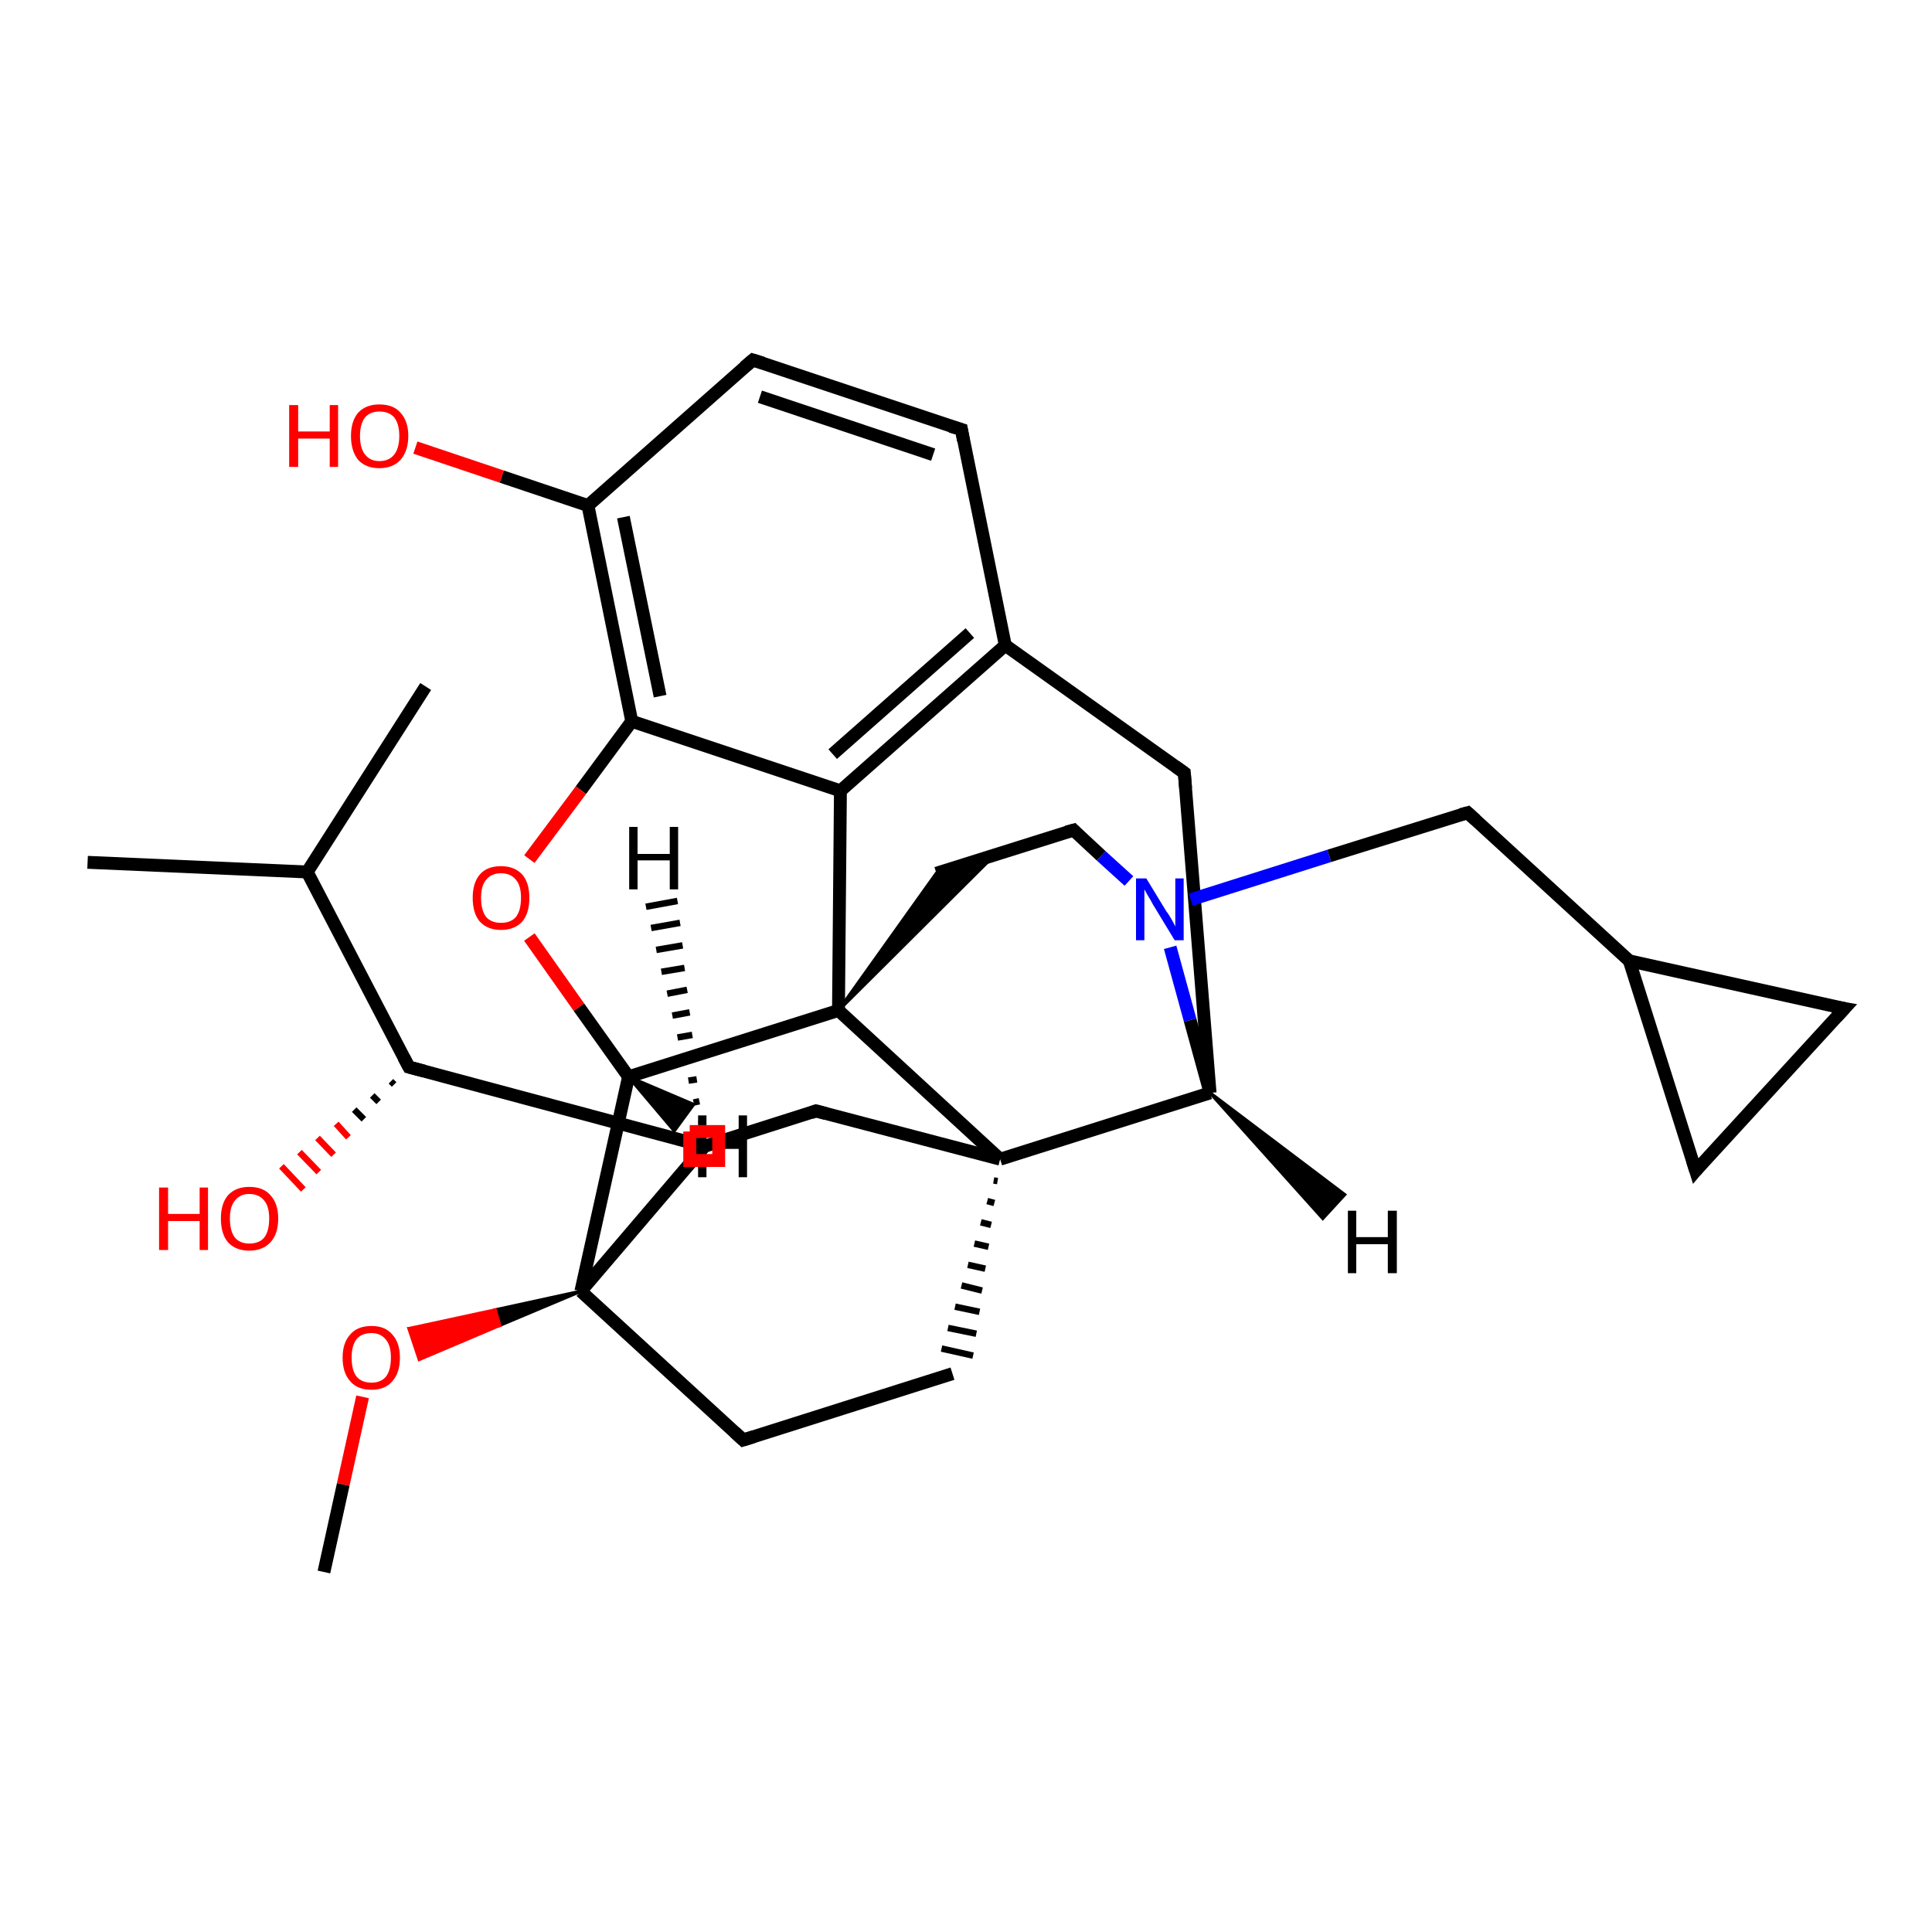 <?xml version='1.0' encoding='iso-8859-1'?>
<svg version='1.1' baseProfile='full'
              xmlns='http://www.w3.org/2000/svg'
                      xmlns:rdkit='http://www.rdkit.org/xml'
                      xmlns:xlink='http://www.w3.org/1999/xlink'
                  xml:space='preserve'
width='300px' height='300px' viewBox='0 0 300 300'>
<!-- END OF HEADER -->
<rect style='opacity:1.0;fill:#FFFFFF;stroke:none' width='300.0' height='300.0' x='0.0' y='0.0'> </rect>
<path class='bond-0 atom-0 atom-1' d='M 50.3,244.1 L 53.3,230.5' style='fill:none;fill-rule:evenodd;stroke:#000000;stroke-width:2.0px;stroke-linecap:butt;stroke-linejoin:miter;stroke-opacity:1' />
<path class='bond-0 atom-0 atom-1' d='M 53.3,230.5 L 56.3,216.9' style='fill:none;fill-rule:evenodd;stroke:#FF0000;stroke-width:2.0px;stroke-linecap:butt;stroke-linejoin:miter;stroke-opacity:1' />
<path class='bond-1 atom-2 atom-1' d='M 90.2,200.5 L 77.6,205.8 L 76.9,203.4 Z' style='fill:#000000;fill-rule:evenodd;fill-opacity:1;stroke:#000000;stroke-width:0.5px;stroke-linecap:butt;stroke-linejoin:miter;stroke-opacity:1;' />
<path class='bond-1 atom-2 atom-1' d='M 77.6,205.8 L 63.5,206.3 L 65.1,211.1 Z' style='fill:#FF0000;fill-rule:evenodd;fill-opacity:1;stroke:#FF0000;stroke-width:0.5px;stroke-linecap:butt;stroke-linejoin:miter;stroke-opacity:1;' />
<path class='bond-1 atom-2 atom-1' d='M 77.6,205.8 L 76.9,203.4 L 63.5,206.3 Z' style='fill:#FF0000;fill-rule:evenodd;fill-opacity:1;stroke:#FF0000;stroke-width:0.5px;stroke-linecap:butt;stroke-linejoin:miter;stroke-opacity:1;' />
<path class='bond-2 atom-2 atom-3' d='M 90.2,200.5 L 115.4,223.6' style='fill:none;fill-rule:evenodd;stroke:#000000;stroke-width:2.0px;stroke-linecap:butt;stroke-linejoin:miter;stroke-opacity:1' />
<path class='bond-3 atom-3 atom-4' d='M 115.4,223.6 L 147.9,213.3' style='fill:none;fill-rule:evenodd;stroke:#000000;stroke-width:2.0px;stroke-linecap:butt;stroke-linejoin:miter;stroke-opacity:1' />
<path class='bond-4 atom-5 atom-4' d='M 154.3,183.3 L 154.9,183.4' style='fill:none;fill-rule:evenodd;stroke:#000000;stroke-width:1.0px;stroke-linecap:butt;stroke-linejoin:miter;stroke-opacity:1' />
<path class='bond-4 atom-5 atom-4' d='M 153.3,186.5 L 154.4,186.8' style='fill:none;fill-rule:evenodd;stroke:#000000;stroke-width:1.0px;stroke-linecap:butt;stroke-linejoin:miter;stroke-opacity:1' />
<path class='bond-4 atom-5 atom-4' d='M 152.3,189.8 L 153.9,190.2' style='fill:none;fill-rule:evenodd;stroke:#000000;stroke-width:1.0px;stroke-linecap:butt;stroke-linejoin:miter;stroke-opacity:1' />
<path class='bond-4 atom-5 atom-4' d='M 151.3,193.1 L 153.5,193.6' style='fill:none;fill-rule:evenodd;stroke:#000000;stroke-width:1.0px;stroke-linecap:butt;stroke-linejoin:miter;stroke-opacity:1' />
<path class='bond-4 atom-5 atom-4' d='M 150.3,196.4 L 153.0,197.0' style='fill:none;fill-rule:evenodd;stroke:#000000;stroke-width:1.0px;stroke-linecap:butt;stroke-linejoin:miter;stroke-opacity:1' />
<path class='bond-4 atom-5 atom-4' d='M 149.3,199.6 L 152.5,200.4' style='fill:none;fill-rule:evenodd;stroke:#000000;stroke-width:1.0px;stroke-linecap:butt;stroke-linejoin:miter;stroke-opacity:1' />
<path class='bond-4 atom-5 atom-4' d='M 148.3,202.9 L 152.1,203.7' style='fill:none;fill-rule:evenodd;stroke:#000000;stroke-width:1.0px;stroke-linecap:butt;stroke-linejoin:miter;stroke-opacity:1' />
<path class='bond-4 atom-5 atom-4' d='M 147.2,206.2 L 151.6,207.1' style='fill:none;fill-rule:evenodd;stroke:#000000;stroke-width:1.0px;stroke-linecap:butt;stroke-linejoin:miter;stroke-opacity:1' />
<path class='bond-4 atom-5 atom-4' d='M 146.2,209.4 L 151.1,210.5' style='fill:none;fill-rule:evenodd;stroke:#000000;stroke-width:1.0px;stroke-linecap:butt;stroke-linejoin:miter;stroke-opacity:1' />
<path class='bond-5 atom-5 atom-6' d='M 155.3,180.0 L 126.7,172.5' style='fill:none;fill-rule:evenodd;stroke:#000000;stroke-width:2.0px;stroke-linecap:butt;stroke-linejoin:miter;stroke-opacity:1' />
<path class='bond-6 atom-6 atom-7' d='M 126.7,172.5 L 109.4,178.0' style='fill:none;fill-rule:evenodd;stroke:#000000;stroke-width:2.0px;stroke-linecap:butt;stroke-linejoin:miter;stroke-opacity:1' />
<path class='bond-7 atom-7 atom-8' d='M 109.4,178.0 L 63.5,165.7' style='fill:none;fill-rule:evenodd;stroke:#000000;stroke-width:2.0px;stroke-linecap:butt;stroke-linejoin:miter;stroke-opacity:1' />
<path class='bond-8 atom-8 atom-9' d='M 61.2,168.4 L 60.7,167.9' style='fill:none;fill-rule:evenodd;stroke:#000000;stroke-width:1.0px;stroke-linecap:butt;stroke-linejoin:miter;stroke-opacity:1' />
<path class='bond-8 atom-8 atom-9' d='M 58.8,171.1 L 57.8,170.1' style='fill:none;fill-rule:evenodd;stroke:#000000;stroke-width:1.0px;stroke-linecap:butt;stroke-linejoin:miter;stroke-opacity:1' />
<path class='bond-8 atom-8 atom-9' d='M 56.5,173.8 L 55.0,172.3' style='fill:none;fill-rule:evenodd;stroke:#000000;stroke-width:1.0px;stroke-linecap:butt;stroke-linejoin:miter;stroke-opacity:1' />
<path class='bond-8 atom-8 atom-9' d='M 54.1,176.6 L 52.2,174.5' style='fill:none;fill-rule:evenodd;stroke:#FF0000;stroke-width:1.0px;stroke-linecap:butt;stroke-linejoin:miter;stroke-opacity:1' />
<path class='bond-8 atom-8 atom-9' d='M 51.8,179.3 L 49.3,176.7' style='fill:none;fill-rule:evenodd;stroke:#FF0000;stroke-width:1.0px;stroke-linecap:butt;stroke-linejoin:miter;stroke-opacity:1' />
<path class='bond-8 atom-8 atom-9' d='M 49.5,182.0 L 46.5,178.9' style='fill:none;fill-rule:evenodd;stroke:#FF0000;stroke-width:1.0px;stroke-linecap:butt;stroke-linejoin:miter;stroke-opacity:1' />
<path class='bond-8 atom-8 atom-9' d='M 47.1,184.7 L 43.7,181.1' style='fill:none;fill-rule:evenodd;stroke:#FF0000;stroke-width:1.0px;stroke-linecap:butt;stroke-linejoin:miter;stroke-opacity:1' />
<path class='bond-9 atom-8 atom-10' d='M 63.5,165.7 L 47.7,135.4' style='fill:none;fill-rule:evenodd;stroke:#000000;stroke-width:2.0px;stroke-linecap:butt;stroke-linejoin:miter;stroke-opacity:1' />
<path class='bond-10 atom-10 atom-11' d='M 47.7,135.4 L 13.6,133.9' style='fill:none;fill-rule:evenodd;stroke:#000000;stroke-width:2.0px;stroke-linecap:butt;stroke-linejoin:miter;stroke-opacity:1' />
<path class='bond-11 atom-10 atom-12' d='M 47.7,135.4 L 66.1,106.6' style='fill:none;fill-rule:evenodd;stroke:#000000;stroke-width:2.0px;stroke-linecap:butt;stroke-linejoin:miter;stroke-opacity:1' />
<path class='bond-12 atom-5 atom-13' d='M 155.3,180.0 L 187.9,169.7' style='fill:none;fill-rule:evenodd;stroke:#000000;stroke-width:2.0px;stroke-linecap:butt;stroke-linejoin:miter;stroke-opacity:1' />
<path class='bond-13 atom-13 atom-14' d='M 187.9,169.7 L 183.9,120.0' style='fill:none;fill-rule:evenodd;stroke:#000000;stroke-width:2.0px;stroke-linecap:butt;stroke-linejoin:miter;stroke-opacity:1' />
<path class='bond-14 atom-14 atom-15' d='M 183.9,120.0 L 156.1,100.2' style='fill:none;fill-rule:evenodd;stroke:#000000;stroke-width:2.0px;stroke-linecap:butt;stroke-linejoin:miter;stroke-opacity:1' />
<path class='bond-15 atom-15 atom-16' d='M 156.1,100.2 L 149.3,66.7' style='fill:none;fill-rule:evenodd;stroke:#000000;stroke-width:2.0px;stroke-linecap:butt;stroke-linejoin:miter;stroke-opacity:1' />
<path class='bond-16 atom-16 atom-17' d='M 149.3,66.7 L 116.9,55.9' style='fill:none;fill-rule:evenodd;stroke:#000000;stroke-width:2.0px;stroke-linecap:butt;stroke-linejoin:miter;stroke-opacity:1' />
<path class='bond-16 atom-16 atom-17' d='M 144.9,70.6 L 118.0,61.6' style='fill:none;fill-rule:evenodd;stroke:#000000;stroke-width:2.0px;stroke-linecap:butt;stroke-linejoin:miter;stroke-opacity:1' />
<path class='bond-17 atom-17 atom-18' d='M 116.9,55.9 L 91.3,78.5' style='fill:none;fill-rule:evenodd;stroke:#000000;stroke-width:2.0px;stroke-linecap:butt;stroke-linejoin:miter;stroke-opacity:1' />
<path class='bond-18 atom-18 atom-19' d='M 91.3,78.5 L 77.9,74.0' style='fill:none;fill-rule:evenodd;stroke:#000000;stroke-width:2.0px;stroke-linecap:butt;stroke-linejoin:miter;stroke-opacity:1' />
<path class='bond-18 atom-18 atom-19' d='M 77.9,74.0 L 64.5,69.5' style='fill:none;fill-rule:evenodd;stroke:#FF0000;stroke-width:2.0px;stroke-linecap:butt;stroke-linejoin:miter;stroke-opacity:1' />
<path class='bond-19 atom-18 atom-20' d='M 91.3,78.5 L 98.1,112.0' style='fill:none;fill-rule:evenodd;stroke:#000000;stroke-width:2.0px;stroke-linecap:butt;stroke-linejoin:miter;stroke-opacity:1' />
<path class='bond-19 atom-18 atom-20' d='M 96.8,80.3 L 102.5,108.1' style='fill:none;fill-rule:evenodd;stroke:#000000;stroke-width:2.0px;stroke-linecap:butt;stroke-linejoin:miter;stroke-opacity:1' />
<path class='bond-20 atom-20 atom-21' d='M 98.1,112.0 L 90.2,122.7' style='fill:none;fill-rule:evenodd;stroke:#000000;stroke-width:2.0px;stroke-linecap:butt;stroke-linejoin:miter;stroke-opacity:1' />
<path class='bond-20 atom-20 atom-21' d='M 90.2,122.7 L 82.2,133.4' style='fill:none;fill-rule:evenodd;stroke:#FF0000;stroke-width:2.0px;stroke-linecap:butt;stroke-linejoin:miter;stroke-opacity:1' />
<path class='bond-21 atom-21 atom-22' d='M 82.2,145.5 L 89.9,156.4' style='fill:none;fill-rule:evenodd;stroke:#FF0000;stroke-width:2.0px;stroke-linecap:butt;stroke-linejoin:miter;stroke-opacity:1' />
<path class='bond-21 atom-21 atom-22' d='M 89.9,156.4 L 97.6,167.2' style='fill:none;fill-rule:evenodd;stroke:#000000;stroke-width:2.0px;stroke-linecap:butt;stroke-linejoin:miter;stroke-opacity:1' />
<path class='bond-22 atom-22 atom-23' d='M 97.6,167.2 L 130.2,156.9' style='fill:none;fill-rule:evenodd;stroke:#000000;stroke-width:2.0px;stroke-linecap:butt;stroke-linejoin:miter;stroke-opacity:1' />
<path class='bond-23 atom-23 atom-24' d='M 130.2,156.9 L 145.4,135.6 L 154.5,132.7 Z' style='fill:#000000;fill-rule:evenodd;fill-opacity:1;stroke:#000000;stroke-width:0.5px;stroke-linecap:butt;stroke-linejoin:miter;stroke-opacity:1;' />
<path class='bond-24 atom-24 atom-25' d='M 145.4,135.6 L 166.7,128.9' style='fill:none;fill-rule:evenodd;stroke:#000000;stroke-width:2.0px;stroke-linecap:butt;stroke-linejoin:miter;stroke-opacity:1' />
<path class='bond-25 atom-25 atom-26' d='M 166.7,128.9 L 171.0,132.9' style='fill:none;fill-rule:evenodd;stroke:#000000;stroke-width:2.0px;stroke-linecap:butt;stroke-linejoin:miter;stroke-opacity:1' />
<path class='bond-25 atom-25 atom-26' d='M 171.0,132.9 L 175.3,136.8' style='fill:none;fill-rule:evenodd;stroke:#0000FF;stroke-width:2.0px;stroke-linecap:butt;stroke-linejoin:miter;stroke-opacity:1' />
<path class='bond-26 atom-26 atom-27' d='M 184.9,139.7 L 206.4,132.9' style='fill:none;fill-rule:evenodd;stroke:#0000FF;stroke-width:2.0px;stroke-linecap:butt;stroke-linejoin:miter;stroke-opacity:1' />
<path class='bond-26 atom-26 atom-27' d='M 206.4,132.9 L 227.9,126.2' style='fill:none;fill-rule:evenodd;stroke:#000000;stroke-width:2.0px;stroke-linecap:butt;stroke-linejoin:miter;stroke-opacity:1' />
<path class='bond-27 atom-27 atom-28' d='M 227.9,126.2 L 253.0,149.2' style='fill:none;fill-rule:evenodd;stroke:#000000;stroke-width:2.0px;stroke-linecap:butt;stroke-linejoin:miter;stroke-opacity:1' />
<path class='bond-28 atom-28 atom-29' d='M 253.0,149.2 L 286.4,156.6' style='fill:none;fill-rule:evenodd;stroke:#000000;stroke-width:2.0px;stroke-linecap:butt;stroke-linejoin:miter;stroke-opacity:1' />
<path class='bond-29 atom-29 atom-30' d='M 286.4,156.6 L 263.3,181.8' style='fill:none;fill-rule:evenodd;stroke:#000000;stroke-width:2.0px;stroke-linecap:butt;stroke-linejoin:miter;stroke-opacity:1' />
<path class='bond-30 atom-23 atom-31' d='M 130.2,156.9 L 130.5,122.8' style='fill:none;fill-rule:evenodd;stroke:#000000;stroke-width:2.0px;stroke-linecap:butt;stroke-linejoin:miter;stroke-opacity:1' />
<path class='bond-31 atom-7 atom-2' d='M 109.4,178.0 L 90.2,200.5' style='fill:none;fill-rule:evenodd;stroke:#000000;stroke-width:2.0px;stroke-linecap:butt;stroke-linejoin:miter;stroke-opacity:1' />
<path class='bond-32 atom-26 atom-13' d='M 181.7,147.1 L 184.8,158.4' style='fill:none;fill-rule:evenodd;stroke:#0000FF;stroke-width:2.0px;stroke-linecap:butt;stroke-linejoin:miter;stroke-opacity:1' />
<path class='bond-32 atom-26 atom-13' d='M 184.8,158.4 L 187.9,169.7' style='fill:none;fill-rule:evenodd;stroke:#000000;stroke-width:2.0px;stroke-linecap:butt;stroke-linejoin:miter;stroke-opacity:1' />
<path class='bond-33 atom-30 atom-28' d='M 263.3,181.8 L 253.0,149.2' style='fill:none;fill-rule:evenodd;stroke:#000000;stroke-width:2.0px;stroke-linecap:butt;stroke-linejoin:miter;stroke-opacity:1' />
<path class='bond-34 atom-22 atom-2' d='M 97.6,167.2 L 90.2,200.5' style='fill:none;fill-rule:evenodd;stroke:#000000;stroke-width:2.0px;stroke-linecap:butt;stroke-linejoin:miter;stroke-opacity:1' />
<path class='bond-35 atom-23 atom-5' d='M 130.2,156.9 L 155.3,180.0' style='fill:none;fill-rule:evenodd;stroke:#000000;stroke-width:2.0px;stroke-linecap:butt;stroke-linejoin:miter;stroke-opacity:1' />
<path class='bond-36 atom-31 atom-15' d='M 130.5,122.8 L 156.1,100.2' style='fill:none;fill-rule:evenodd;stroke:#000000;stroke-width:2.0px;stroke-linecap:butt;stroke-linejoin:miter;stroke-opacity:1' />
<path class='bond-36 atom-31 atom-15' d='M 129.3,117.1 L 150.6,98.3' style='fill:none;fill-rule:evenodd;stroke:#000000;stroke-width:2.0px;stroke-linecap:butt;stroke-linejoin:miter;stroke-opacity:1' />
<path class='bond-37 atom-31 atom-20' d='M 130.5,122.8 L 98.1,112.0' style='fill:none;fill-rule:evenodd;stroke:#000000;stroke-width:2.0px;stroke-linecap:butt;stroke-linejoin:miter;stroke-opacity:1' />
<path class='bond-38 atom-7 atom-32' d='M 108.5,174.6 L 109.0,174.5' style='fill:none;fill-rule:evenodd;stroke:#000000;stroke-width:1.0px;stroke-linecap:butt;stroke-linejoin:miter;stroke-opacity:1' />
<path class='bond-38 atom-7 atom-32' d='M 107.7,171.2 L 108.6,171.0' style='fill:none;fill-rule:evenodd;stroke:#000000;stroke-width:1.0px;stroke-linecap:butt;stroke-linejoin:miter;stroke-opacity:1' />
<path class='bond-38 atom-7 atom-32' d='M 106.9,167.8 L 108.2,167.6' style='fill:none;fill-rule:evenodd;stroke:#000000;stroke-width:1.0px;stroke-linecap:butt;stroke-linejoin:miter;stroke-opacity:1' />
<path class='bond-38 atom-7 atom-32' d='M 106.0,164.4 L 107.8,164.1' style='fill:none;fill-rule:evenodd;stroke:#000000;stroke-width:1.0px;stroke-linecap:butt;stroke-linejoin:miter;stroke-opacity:1' />
<path class='bond-38 atom-7 atom-32' d='M 105.2,161.1 L 107.5,160.7' style='fill:none;fill-rule:evenodd;stroke:#000000;stroke-width:1.0px;stroke-linecap:butt;stroke-linejoin:miter;stroke-opacity:1' />
<path class='bond-38 atom-7 atom-32' d='M 104.4,157.7 L 107.1,157.2' style='fill:none;fill-rule:evenodd;stroke:#000000;stroke-width:1.0px;stroke-linecap:butt;stroke-linejoin:miter;stroke-opacity:1' />
<path class='bond-38 atom-7 atom-32' d='M 103.6,154.3 L 106.7,153.7' style='fill:none;fill-rule:evenodd;stroke:#000000;stroke-width:1.0px;stroke-linecap:butt;stroke-linejoin:miter;stroke-opacity:1' />
<path class='bond-38 atom-7 atom-32' d='M 102.7,150.9 L 106.3,150.3' style='fill:none;fill-rule:evenodd;stroke:#000000;stroke-width:1.0px;stroke-linecap:butt;stroke-linejoin:miter;stroke-opacity:1' />
<path class='bond-38 atom-7 atom-32' d='M 101.9,147.5 L 106.0,146.8' style='fill:none;fill-rule:evenodd;stroke:#000000;stroke-width:1.0px;stroke-linecap:butt;stroke-linejoin:miter;stroke-opacity:1' />
<path class='bond-38 atom-7 atom-32' d='M 101.1,144.1 L 105.6,143.3' style='fill:none;fill-rule:evenodd;stroke:#000000;stroke-width:1.0px;stroke-linecap:butt;stroke-linejoin:miter;stroke-opacity:1' />
<path class='bond-38 atom-7 atom-32' d='M 100.3,140.8 L 105.2,139.9' style='fill:none;fill-rule:evenodd;stroke:#000000;stroke-width:1.0px;stroke-linecap:butt;stroke-linejoin:miter;stroke-opacity:1' />
<path class='bond-39 atom-13 atom-33' d='M 187.9,169.7 L 208.8,185.5 L 205.4,189.2 Z' style='fill:#000000;fill-rule:evenodd;fill-opacity:1;stroke:#000000;stroke-width:0.5px;stroke-linecap:butt;stroke-linejoin:miter;stroke-opacity:1;' />
<path class='bond-40 atom-22 atom-34' d='M 97.6,167.2 L 107.7,171.5 L 104.7,175.6 Z' style='fill:#000000;fill-rule:evenodd;fill-opacity:1;stroke:#000000;stroke-width:0.5px;stroke-linecap:butt;stroke-linejoin:miter;stroke-opacity:1;' />
<path d='M 114.1,222.4 L 115.4,223.6 L 117.0,223.1' style='fill:none;stroke:#000000;stroke-width:2.0px;stroke-linecap:butt;stroke-linejoin:miter;stroke-opacity:1;' />
<path d='M 128.2,172.9 L 126.7,172.5 L 125.9,172.8' style='fill:none;stroke:#000000;stroke-width:2.0px;stroke-linecap:butt;stroke-linejoin:miter;stroke-opacity:1;' />
<path d='M 65.8,166.3 L 63.5,165.7 L 62.7,164.2' style='fill:none;stroke:#000000;stroke-width:2.0px;stroke-linecap:butt;stroke-linejoin:miter;stroke-opacity:1;' />
<path d='M 184.1,122.4 L 183.9,120.0 L 182.5,119.0' style='fill:none;stroke:#000000;stroke-width:2.0px;stroke-linecap:butt;stroke-linejoin:miter;stroke-opacity:1;' />
<path d='M 149.6,68.4 L 149.3,66.7 L 147.6,66.2' style='fill:none;stroke:#000000;stroke-width:2.0px;stroke-linecap:butt;stroke-linejoin:miter;stroke-opacity:1;' />
<path d='M 118.5,56.4 L 116.9,55.9 L 115.6,57.0' style='fill:none;stroke:#000000;stroke-width:2.0px;stroke-linecap:butt;stroke-linejoin:miter;stroke-opacity:1;' />
<path d='M 165.6,129.2 L 166.7,128.9 L 166.9,129.1' style='fill:none;stroke:#000000;stroke-width:2.0px;stroke-linecap:butt;stroke-linejoin:miter;stroke-opacity:1;' />
<path d='M 226.8,126.5 L 227.9,126.2 L 229.1,127.3' style='fill:none;stroke:#000000;stroke-width:2.0px;stroke-linecap:butt;stroke-linejoin:miter;stroke-opacity:1;' />
<path d='M 284.7,156.3 L 286.4,156.6 L 285.2,157.9' style='fill:none;stroke:#000000;stroke-width:2.0px;stroke-linecap:butt;stroke-linejoin:miter;stroke-opacity:1;' />
<path d='M 264.4,180.5 L 263.3,181.8 L 262.8,180.2' style='fill:none;stroke:#000000;stroke-width:2.0px;stroke-linecap:butt;stroke-linejoin:miter;stroke-opacity:1;' />
<path class='atom-1' d='M 53.2 210.8
Q 53.2 208.5, 54.4 207.2
Q 55.5 205.9, 57.7 205.9
Q 59.8 205.9, 60.9 207.2
Q 62.1 208.5, 62.1 210.8
Q 62.1 213.2, 60.9 214.5
Q 59.8 215.8, 57.7 215.8
Q 55.5 215.8, 54.4 214.5
Q 53.2 213.2, 53.2 210.8
M 57.7 214.7
Q 59.1 214.7, 59.9 213.8
Q 60.7 212.8, 60.7 210.8
Q 60.7 208.9, 59.9 208.0
Q 59.1 207.0, 57.7 207.0
Q 56.2 207.0, 55.4 207.9
Q 54.6 208.9, 54.6 210.8
Q 54.6 212.8, 55.4 213.8
Q 56.2 214.7, 57.7 214.7
' fill='#FF0000'/>
<path class='atom-9' d='M 24.7 184.4
L 26.1 184.4
L 26.1 188.5
L 31.0 188.5
L 31.0 184.4
L 32.3 184.4
L 32.3 194.1
L 31.0 194.1
L 31.0 189.6
L 26.1 189.6
L 26.1 194.1
L 24.7 194.1
L 24.7 184.4
' fill='#FF0000'/>
<path class='atom-9' d='M 34.3 189.2
Q 34.3 186.9, 35.4 185.6
Q 36.6 184.3, 38.7 184.3
Q 40.9 184.3, 42.0 185.6
Q 43.2 186.9, 43.2 189.2
Q 43.2 191.6, 42.0 192.9
Q 40.8 194.2, 38.7 194.2
Q 36.6 194.2, 35.4 192.9
Q 34.3 191.6, 34.3 189.2
M 38.7 193.1
Q 40.2 193.1, 41.0 192.2
Q 41.8 191.2, 41.8 189.2
Q 41.8 187.3, 41.0 186.4
Q 40.2 185.4, 38.7 185.4
Q 37.3 185.4, 36.5 186.4
Q 35.7 187.3, 35.7 189.2
Q 35.7 191.2, 36.5 192.2
Q 37.3 193.1, 38.7 193.1
' fill='#FF0000'/>
<path class='atom-19' d='M 44.9 62.9
L 46.3 62.9
L 46.3 67.0
L 51.2 67.0
L 51.2 62.9
L 52.5 62.9
L 52.5 72.5
L 51.2 72.5
L 51.2 68.1
L 46.3 68.1
L 46.3 72.5
L 44.9 72.5
L 44.9 62.9
' fill='#FF0000'/>
<path class='atom-19' d='M 54.5 67.7
Q 54.5 65.4, 55.6 64.1
Q 56.8 62.8, 58.9 62.8
Q 61.1 62.8, 62.2 64.1
Q 63.4 65.4, 63.4 67.7
Q 63.4 70.0, 62.2 71.4
Q 61.0 72.7, 58.9 72.7
Q 56.8 72.7, 55.6 71.4
Q 54.5 70.0, 54.5 67.7
M 58.9 71.6
Q 60.4 71.6, 61.2 70.6
Q 62.0 69.6, 62.0 67.7
Q 62.0 65.8, 61.2 64.8
Q 60.4 63.9, 58.9 63.9
Q 57.5 63.9, 56.7 64.8
Q 55.9 65.8, 55.9 67.7
Q 55.9 69.6, 56.7 70.6
Q 57.5 71.6, 58.9 71.6
' fill='#FF0000'/>
<path class='atom-21' d='M 73.4 139.4
Q 73.4 137.1, 74.5 135.8
Q 75.6 134.5, 77.8 134.5
Q 79.9 134.5, 81.1 135.8
Q 82.2 137.1, 82.2 139.4
Q 82.2 141.8, 81.1 143.1
Q 79.9 144.4, 77.8 144.4
Q 75.7 144.4, 74.5 143.1
Q 73.4 141.8, 73.4 139.4
M 77.8 143.3
Q 79.3 143.3, 80.1 142.4
Q 80.9 141.4, 80.9 139.4
Q 80.9 137.5, 80.1 136.6
Q 79.3 135.6, 77.8 135.6
Q 76.3 135.6, 75.5 136.6
Q 74.7 137.5, 74.7 139.4
Q 74.7 141.4, 75.5 142.4
Q 76.3 143.3, 77.8 143.3
' fill='#FF0000'/>
<path class='atom-26' d='M 178.0 136.4
L 181.1 141.5
Q 181.5 142.0, 182.0 142.9
Q 182.5 143.8, 182.5 143.9
L 182.5 136.4
L 183.8 136.4
L 183.8 146.0
L 182.4 146.0
L 179.0 140.4
Q 178.7 139.8, 178.2 139.0
Q 177.8 138.3, 177.7 138.1
L 177.7 146.0
L 176.4 146.0
L 176.4 136.4
L 178.0 136.4
' fill='#0000FF'/>
<path class='atom-32' d='M 97.7 128.4
L 99.0 128.4
L 99.0 132.6
L 104.0 132.6
L 104.0 128.4
L 105.3 128.4
L 105.3 138.1
L 104.0 138.1
L 104.0 133.6
L 99.0 133.6
L 99.0 138.1
L 97.7 138.1
L 97.7 128.4
' fill='#000000'/>
<path class='atom-33' d='M 209.3 188.0
L 210.6 188.0
L 210.6 192.1
L 215.5 192.1
L 215.5 188.0
L 216.9 188.0
L 216.9 197.7
L 215.5 197.7
L 215.5 193.2
L 210.6 193.2
L 210.6 197.7
L 209.3 197.7
L 209.3 188.0
' fill='#000000'/>
<path class='atom-34' d='M 108.4 173.2
L 109.7 173.2
L 109.7 177.3
L 114.7 177.3
L 114.7 173.2
L 116.0 173.2
L 116.0 182.8
L 114.7 182.8
L 114.7 178.4
L 109.7 178.4
L 109.7 182.8
L 108.4 182.8
L 108.4 173.2
' fill='#000000'/>
<path class='atom-7' d='M 107.1,175.7 L 107.1,180.2 L 111.6,180.2 L 111.6,175.7 L 107.1,175.7' style='fill:none;stroke:#FF0000;stroke-width:2.0px;stroke-linecap:butt;stroke-linejoin:miter;stroke-opacity:1;' />
</svg>
